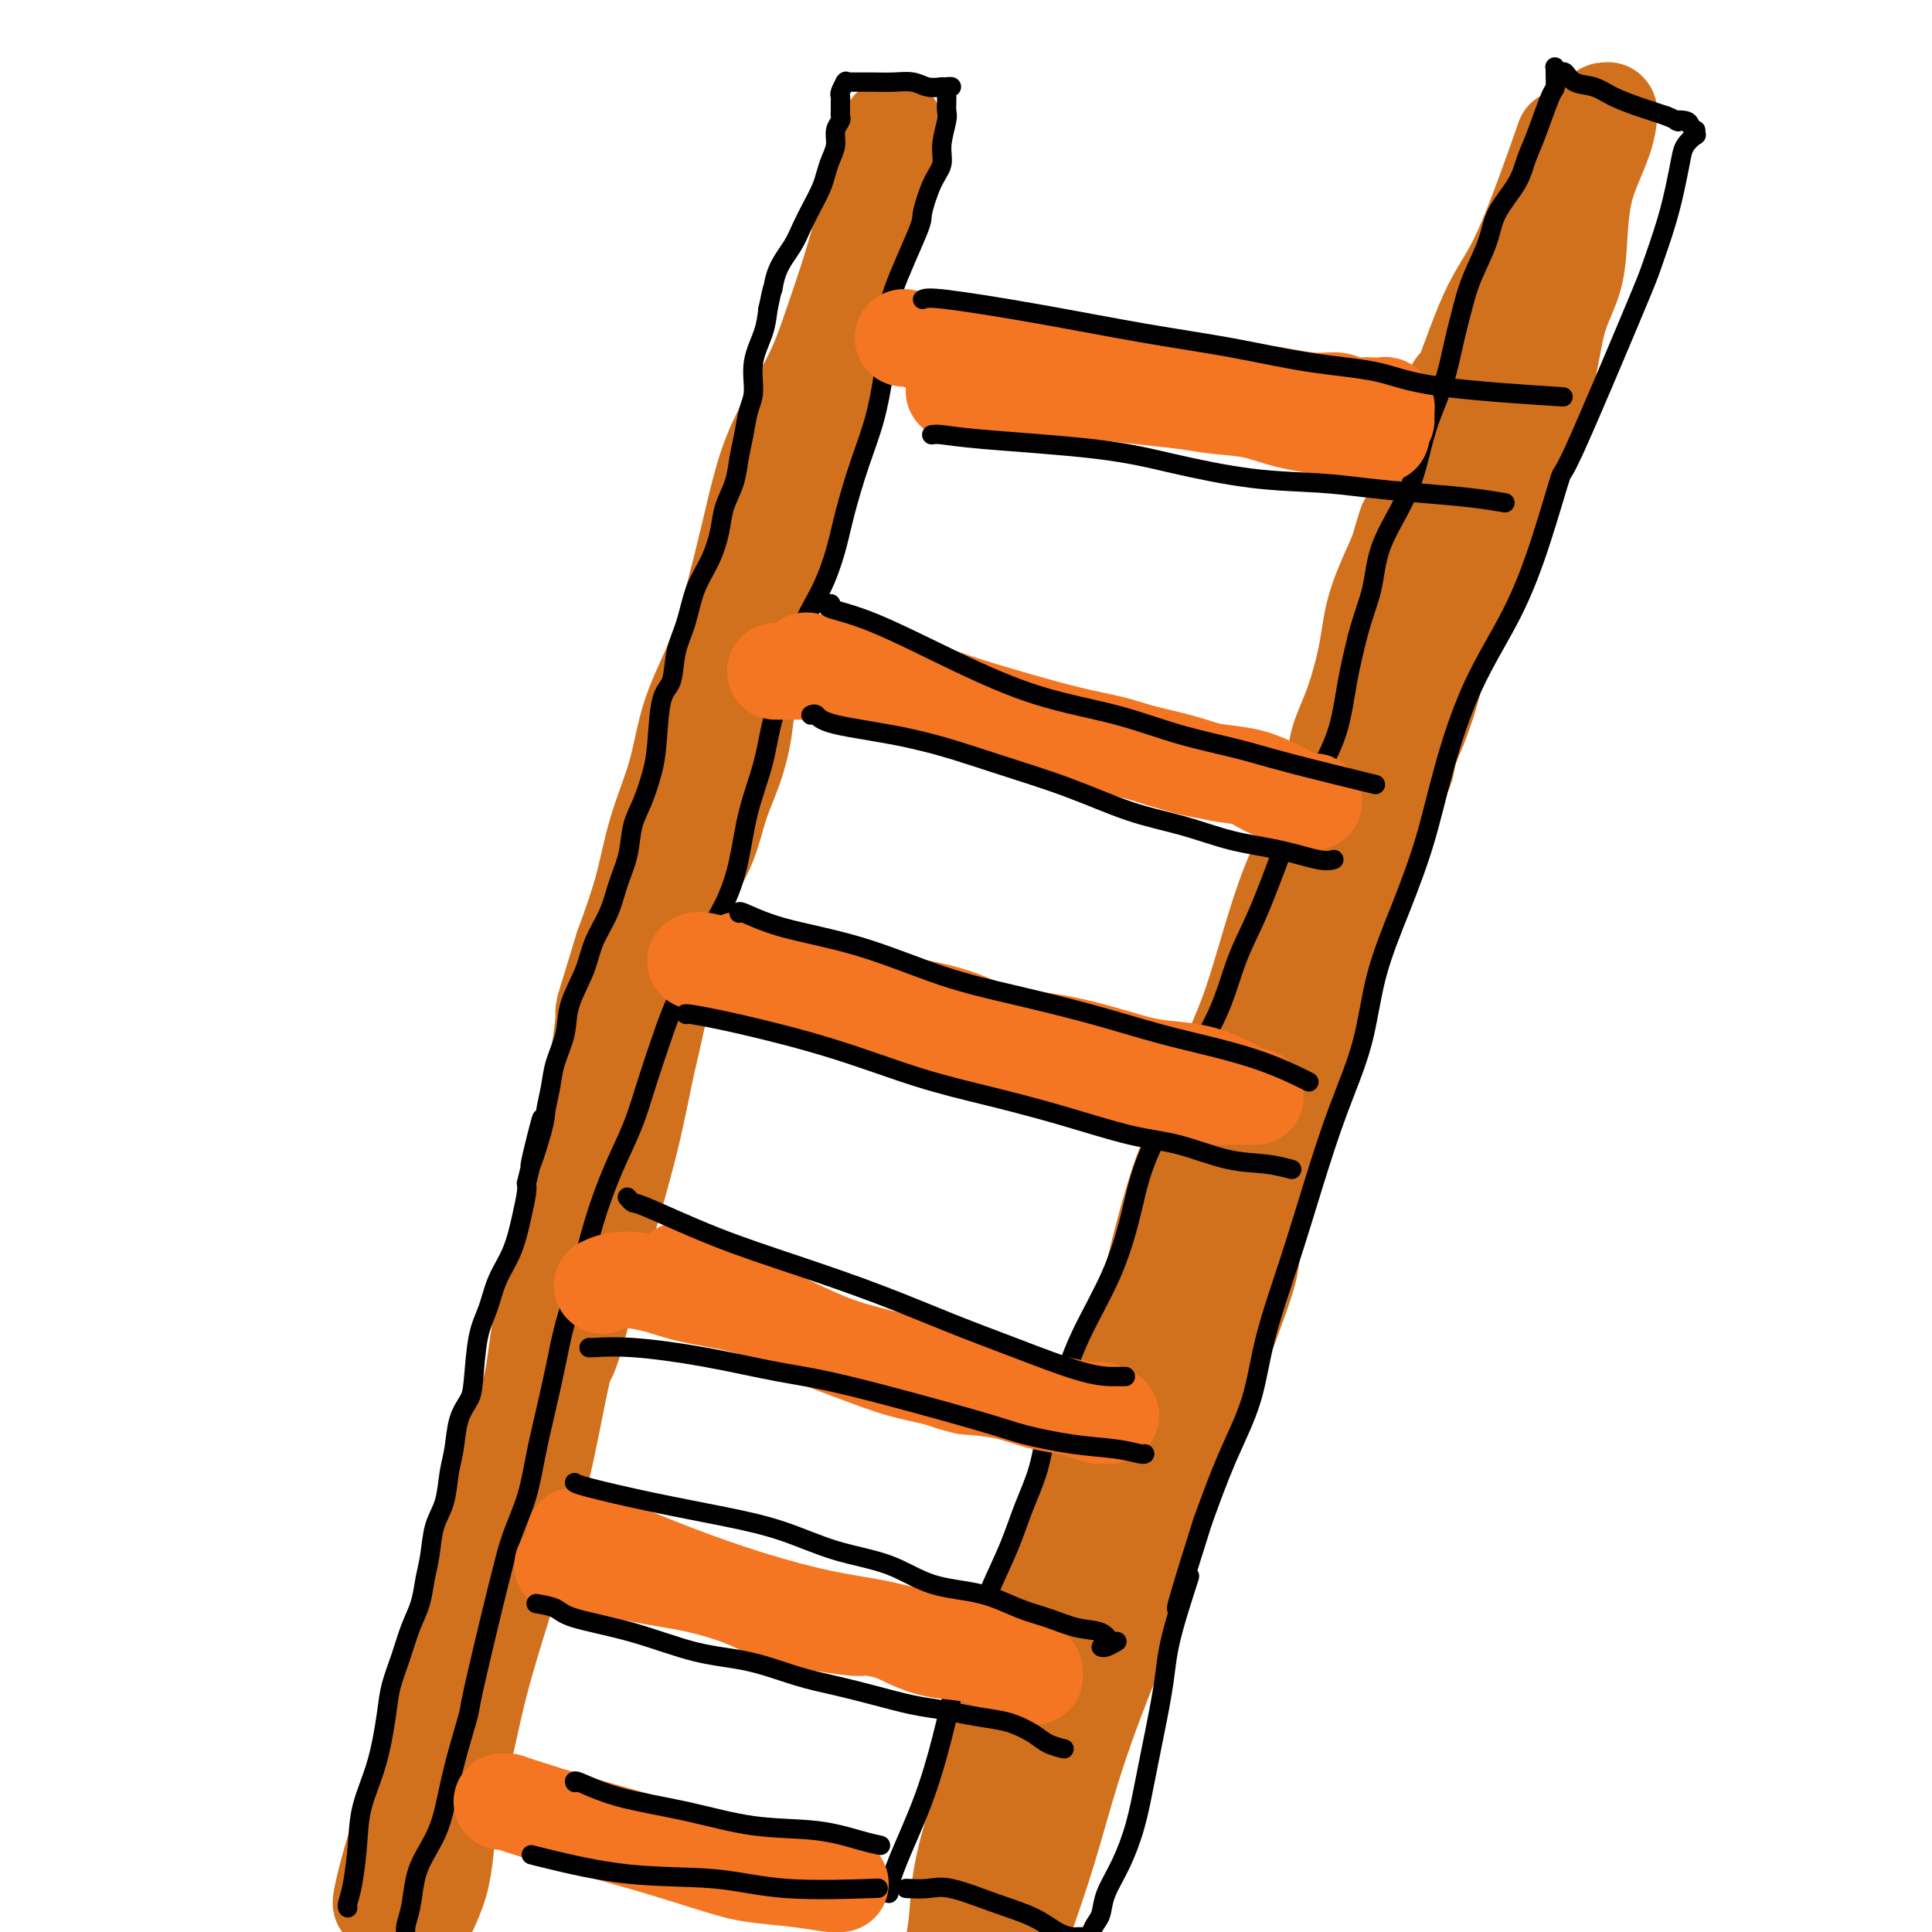 <svg viewBox='0 0 400 400' version='1.1' xmlns='http://www.w3.org/2000/svg' xmlns:xlink='http://www.w3.org/1999/xlink'><g fill='none' stroke='#D2711D' stroke-width='20' stroke-linecap='round' stroke-linejoin='round'><path d='M158,104c0.017,0.044 0.035,0.088 0,0c-0.035,-0.088 -0.122,-0.307 0,0c0.122,0.307 0.454,1.139 0,4c-0.454,2.861 -1.696,7.751 -3,13c-1.304,5.249 -2.672,10.856 -4,16c-1.328,5.144 -2.616,9.827 -4,14c-1.384,4.173 -2.866,7.838 -4,12c-1.134,4.162 -1.922,8.820 -3,14c-1.078,5.180 -2.448,10.882 -4,17c-1.552,6.118 -3.288,12.652 -5,19c-1.712,6.348 -3.401,12.509 -5,19c-1.599,6.491 -3.107,13.312 -5,20c-1.893,6.688 -4.172,13.244 -6,20c-1.828,6.756 -3.204,13.713 -5,20c-1.796,6.287 -4.011,11.905 -6,18c-1.989,6.095 -3.753,12.667 -5,19c-1.247,6.333 -1.976,12.427 -3,18c-1.024,5.573 -2.344,10.626 -4,16c-1.656,5.374 -3.650,11.068 -5,16c-1.350,4.932 -2.057,9.102 -3,13c-0.943,3.898 -2.122,7.524 -3,11c-0.878,3.476 -1.453,6.802 -2,10c-0.547,3.198 -1.064,6.268 -2,9c-0.936,2.732 -2.289,5.124 -3,7c-0.711,1.876 -0.778,3.235 -1,5c-0.222,1.765 -0.598,3.937 -1,5c-0.402,1.063 -0.829,1.018 -1,1c-0.171,-0.018 -0.085,-0.009 0,0'/><path d='M286,140c0.000,0.000 0.100,0.100 0.1,0.1'/><path d='M291,109c0.154,-0.484 0.309,-0.968 0,0c-0.309,0.968 -1.081,3.388 -2,7c-0.919,3.612 -1.984,8.415 -3,13c-1.016,4.585 -1.983,8.952 -3,13c-1.017,4.048 -2.084,7.777 -3,11c-0.916,3.223 -1.679,5.941 -3,9c-1.321,3.059 -3.198,6.458 -5,10c-1.802,3.542 -3.527,7.226 -5,11c-1.473,3.774 -2.694,7.638 -4,12c-1.306,4.362 -2.698,9.222 -4,13c-1.302,3.778 -2.515,6.476 -4,10c-1.485,3.524 -3.241,7.875 -5,12c-1.759,4.125 -3.519,8.022 -5,12c-1.481,3.978 -2.681,8.035 -4,13c-1.319,4.965 -2.755,10.836 -4,16c-1.245,5.164 -2.298,9.620 -4,14c-1.702,4.380 -4.051,8.683 -6,13c-1.949,4.317 -3.497,8.648 -5,13c-1.503,4.352 -2.961,8.725 -4,13c-1.039,4.275 -1.658,8.454 -3,13c-1.342,4.546 -3.405,9.461 -5,14c-1.595,4.539 -2.720,8.702 -4,13c-1.280,4.298 -2.714,8.729 -4,13c-1.286,4.271 -2.423,8.381 -3,12c-0.577,3.619 -0.593,6.748 -1,10c-0.407,3.252 -1.203,6.626 -2,10'/><path d='M196,409c-4.371,16.985 -2.297,10.446 -2,10c0.297,-0.446 -1.181,5.201 -2,9c-0.819,3.799 -0.979,5.751 -2,8c-1.021,2.249 -2.904,4.796 -4,7c-1.096,2.204 -1.404,4.065 -2,6c-0.596,1.935 -1.480,3.944 -2,6c-0.520,2.056 -0.675,4.159 -1,6c-0.325,1.841 -0.818,3.419 -1,4c-0.182,0.581 -0.052,0.166 0,0c0.052,-0.166 0.026,-0.083 0,0'/><path d='M199,390c0.006,-0.010 0.012,-0.019 0,0c-0.012,0.019 -0.043,0.068 0,0c0.043,-0.068 0.159,-0.251 1,-3c0.841,-2.749 2.405,-8.062 4,-13c1.595,-4.938 3.219,-9.501 5,-14c1.781,-4.499 3.718,-8.935 5,-13c1.282,-4.065 1.909,-7.759 3,-11c1.091,-3.241 2.648,-6.027 4,-9c1.352,-2.973 2.501,-6.131 4,-9c1.499,-2.869 3.349,-5.449 5,-8c1.651,-2.551 3.105,-5.072 4,-8c0.895,-2.928 1.233,-6.265 2,-9c0.767,-2.735 1.962,-4.870 3,-8c1.038,-3.130 1.918,-7.254 3,-11c1.082,-3.746 2.365,-7.114 4,-11c1.635,-3.886 3.621,-8.290 5,-12c1.379,-3.710 2.153,-6.727 3,-10c0.847,-3.273 1.769,-6.803 3,-10c1.231,-3.197 2.770,-6.060 4,-9c1.230,-2.940 2.150,-5.957 3,-9c0.850,-3.043 1.630,-6.113 3,-9c1.370,-2.887 3.329,-5.593 5,-8c1.671,-2.407 3.054,-4.516 4,-7c0.946,-2.484 1.453,-5.344 2,-8c0.547,-2.656 1.132,-5.107 2,-8c0.868,-2.893 2.017,-6.228 3,-9c0.983,-2.772 1.800,-4.980 3,-8c1.200,-3.020 2.785,-6.852 4,-10c1.215,-3.148 2.062,-5.614 3,-8c0.938,-2.386 1.969,-4.693 3,-7'/><path d='M296,131c15.520,-42.071 5.821,-17.747 3,-10c-2.821,7.747 1.235,-1.081 3,-5c1.765,-3.919 1.240,-2.927 1,-3c-0.240,-0.073 -0.194,-1.209 0,-2c0.194,-0.791 0.537,-1.235 1,-2c0.463,-0.765 1.047,-1.851 1,-2c-0.047,-0.149 -0.726,0.639 -1,1c-0.274,0.361 -0.144,0.296 0,1c0.144,0.704 0.301,2.179 0,4c-0.301,1.821 -1.059,3.990 -2,7c-0.941,3.010 -2.064,6.861 -3,11c-0.936,4.139 -1.684,8.567 -3,13c-1.316,4.433 -3.201,8.870 -5,13c-1.799,4.130 -3.513,7.953 -5,12c-1.487,4.047 -2.746,8.318 -4,13c-1.254,4.682 -2.502,9.775 -4,15c-1.498,5.225 -3.246,10.580 -5,15c-1.754,4.420 -3.514,7.903 -6,16c-2.486,8.097 -5.697,20.809 -7,27c-1.303,6.191 -0.698,5.861 -2,10c-1.302,4.139 -4.510,12.746 -7,19c-2.490,6.254 -4.262,10.156 -6,15c-1.738,4.844 -3.444,10.631 -5,16c-1.556,5.369 -2.964,10.320 -5,16c-2.036,5.680 -4.700,12.090 -7,18c-2.300,5.910 -4.235,11.322 -6,17c-1.765,5.678 -3.362,11.622 -5,17c-1.638,5.378 -3.319,10.189 -5,15'/><path d='M212,398c-8.162,23.261 -5.569,14.912 -6,15c-0.431,0.088 -3.888,8.611 -6,14c-2.112,5.389 -2.878,7.643 -4,11c-1.122,3.357 -2.600,7.817 -4,11c-1.400,3.183 -2.723,5.088 -4,10c-1.277,4.912 -2.508,12.832 -3,16c-0.492,3.168 -0.246,1.584 0,0'/><path d='M79,394c-0.001,0.001 -0.001,0.002 0,0c0.001,-0.002 0.005,-0.007 0,0c-0.005,0.007 -0.018,0.025 0,0c0.018,-0.025 0.066,-0.092 0,0c-0.066,0.092 -0.246,0.342 0,-1c0.246,-1.342 0.918,-4.275 2,-8c1.082,-3.725 2.573,-8.240 4,-13c1.427,-4.760 2.790,-9.763 4,-14c1.210,-4.237 2.267,-7.708 3,-11c0.733,-3.292 1.143,-6.405 2,-10c0.857,-3.595 2.162,-7.673 3,-11c0.838,-3.327 1.208,-5.903 2,-9c0.792,-3.097 2.007,-6.715 3,-10c0.993,-3.285 1.765,-6.236 3,-9c1.235,-2.764 2.933,-5.341 4,-8c1.067,-2.659 1.501,-5.400 2,-9c0.499,-3.600 1.061,-8.059 2,-12c0.939,-3.941 2.256,-7.364 3,-11c0.744,-3.636 0.916,-7.484 2,-11c1.084,-3.516 3.081,-6.700 5,-10c1.919,-3.300 3.761,-6.715 5,-10c1.239,-3.285 1.875,-6.440 3,-10c1.125,-3.560 2.737,-7.524 4,-11c1.263,-3.476 2.176,-6.464 3,-10c0.824,-3.536 1.559,-7.619 3,-11c1.441,-3.381 3.590,-6.061 5,-9c1.410,-2.939 2.082,-6.138 3,-9c0.918,-2.862 2.081,-5.386 3,-8c0.919,-2.614 1.594,-5.319 2,-8c0.406,-2.681 0.545,-5.337 1,-8c0.455,-2.663 1.228,-5.331 2,-8'/><path d='M157,135c1.110,-5.191 1.386,-6.170 2,-8c0.614,-1.830 1.565,-4.513 2,-7c0.435,-2.487 0.355,-4.778 1,-7c0.645,-2.222 2.015,-4.374 3,-6c0.985,-1.626 1.584,-2.727 2,-4c0.416,-1.273 0.647,-2.720 1,-4c0.353,-1.280 0.828,-2.393 1,-3c0.172,-0.607 0.042,-0.709 0,-1c-0.042,-0.291 0.004,-0.772 0,-1c-0.004,-0.228 -0.057,-0.205 0,0c0.057,0.205 0.223,0.591 0,1c-0.223,0.409 -0.836,0.840 -1,1c-0.164,0.160 0.122,0.047 0,1c-0.122,0.953 -0.653,2.970 -1,4c-0.347,1.030 -0.509,1.072 -1,2c-0.491,0.928 -1.309,2.741 -2,5c-0.691,2.259 -1.255,4.966 -2,8c-0.745,3.034 -1.673,6.397 -3,10c-1.327,3.603 -3.054,7.445 -4,11c-0.946,3.555 -1.111,6.821 -2,10c-0.889,3.179 -2.502,6.269 -4,10c-1.498,3.731 -2.880,8.102 -4,12c-1.120,3.898 -1.979,7.323 -3,11c-1.021,3.677 -2.204,7.605 -3,12c-0.796,4.395 -1.205,9.255 -2,14c-0.795,4.745 -1.976,9.375 -3,14c-1.024,4.625 -1.891,9.245 -3,14c-1.109,4.755 -2.460,9.644 -4,15c-1.540,5.356 -3.270,11.178 -5,17'/><path d='M122,266c-4.543,17.942 -4.402,14.298 -5,16c-0.598,1.702 -1.935,8.750 -3,14c-1.065,5.250 -1.859,8.702 -3,13c-1.141,4.298 -2.628,9.441 -4,14c-1.372,4.559 -2.629,8.535 -4,13c-1.371,4.465 -2.854,9.418 -4,14c-1.146,4.582 -1.953,8.793 -3,13c-1.047,4.207 -2.332,8.408 -3,13c-0.668,4.592 -0.717,9.573 -2,14c-1.283,4.427 -3.800,8.300 -5,12c-1.200,3.700 -1.085,7.226 -2,11c-0.915,3.774 -2.862,7.795 -4,11c-1.138,3.205 -1.468,5.595 -2,8c-0.532,2.405 -1.267,4.827 -2,7c-0.733,2.173 -1.465,4.098 -2,6c-0.535,1.902 -0.875,3.781 -1,5c-0.125,1.219 -0.036,1.777 0,2c0.036,0.223 0.018,0.112 0,0'/><path d='M94,345c-0.029,-0.003 -0.059,-0.006 0,0c0.059,0.006 0.206,0.021 0,0c-0.206,-0.021 -0.765,-0.079 0,-3c0.765,-2.921 2.854,-8.704 5,-14c2.146,-5.296 4.349,-10.106 6,-15c1.651,-4.894 2.751,-9.874 4,-14c1.249,-4.126 2.646,-7.400 4,-11c1.354,-3.600 2.665,-7.527 4,-12c1.335,-4.473 2.693,-9.493 4,-14c1.307,-4.507 2.561,-8.501 4,-12c1.439,-3.499 3.061,-6.504 4,-10c0.939,-3.496 1.193,-7.485 2,-11c0.807,-3.515 2.166,-6.557 3,-10c0.834,-3.443 1.143,-7.285 2,-11c0.857,-3.715 2.264,-7.301 3,-11c0.736,-3.699 0.802,-7.511 2,-11c1.198,-3.489 3.528,-6.654 5,-10c1.472,-3.346 2.085,-6.873 3,-10c0.915,-3.127 2.132,-5.853 3,-9c0.868,-3.147 1.387,-6.714 2,-10c0.613,-3.286 1.322,-6.291 2,-9c0.678,-2.709 1.326,-5.121 2,-8c0.674,-2.879 1.373,-6.224 2,-9c0.627,-2.776 1.180,-4.985 2,-8c0.820,-3.015 1.907,-6.838 3,-10c1.093,-3.162 2.194,-5.662 3,-8c0.806,-2.338 1.319,-4.513 2,-7c0.681,-2.487 1.529,-5.285 2,-8c0.471,-2.715 0.563,-5.347 1,-8c0.437,-2.653 1.218,-5.326 2,-8'/><path d='M175,64c7.461,-28.287 3.112,-11.004 2,-6c-1.112,5.004 1.011,-2.272 2,-6c0.989,-3.728 0.842,-3.908 1,-5c0.158,-1.092 0.620,-3.097 1,-5c0.380,-1.903 0.676,-3.705 1,-5c0.324,-1.295 0.675,-2.084 1,-3c0.325,-0.916 0.623,-1.958 1,-3c0.377,-1.042 0.834,-2.083 1,-3c0.166,-0.917 0.040,-1.709 0,-2c-0.040,-0.291 0.004,-0.082 0,0c-0.004,0.082 -0.056,0.038 0,0c0.056,-0.038 0.219,-0.068 0,0c-0.219,0.068 -0.821,0.236 -1,1c-0.179,0.764 0.063,2.123 0,3c-0.063,0.877 -0.432,1.270 -1,2c-0.568,0.730 -1.335,1.796 -2,4c-0.665,2.204 -1.227,5.545 -2,9c-0.773,3.455 -1.757,7.023 -3,11c-1.243,3.977 -2.745,8.362 -4,12c-1.255,3.638 -2.264,6.529 -4,10c-1.736,3.471 -4.199,7.522 -6,11c-1.801,3.478 -2.940,6.382 -4,10c-1.060,3.618 -2.039,7.950 -3,12c-0.961,4.050 -1.902,7.817 -3,12c-1.098,4.183 -2.351,8.781 -4,13c-1.649,4.219 -3.693,8.059 -5,12c-1.307,3.941 -1.876,7.984 -3,12c-1.124,4.016 -2.803,8.004 -4,12c-1.197,3.996 -1.914,7.999 -3,12c-1.086,4.001 -2.543,8.001 -4,12'/><path d='M129,196c-5.214,17.155 -3.750,11.542 -4,15c-0.250,3.458 -2.214,15.988 -3,21c-0.786,5.012 -0.393,2.506 0,0'/><path d='M290,159c-0.000,-0.001 -0.001,-0.002 0,0c0.001,0.002 0.003,0.007 0,0c-0.003,-0.007 -0.011,-0.026 0,0c0.011,0.026 0.043,0.095 0,0c-0.043,-0.095 -0.159,-0.356 0,0c0.159,0.356 0.593,1.329 1,0c0.407,-1.329 0.787,-4.960 2,-9c1.213,-4.040 3.259,-8.490 5,-13c1.741,-4.510 3.176,-9.080 5,-14c1.824,-4.920 4.036,-10.188 6,-14c1.964,-3.812 3.680,-6.166 5,-9c1.320,-2.834 2.245,-6.148 3,-9c0.755,-2.852 1.340,-5.243 2,-8c0.660,-2.757 1.394,-5.881 2,-9c0.606,-3.119 1.082,-6.234 2,-9c0.918,-2.766 2.277,-5.184 3,-8c0.723,-2.816 0.810,-6.032 1,-9c0.190,-2.968 0.482,-5.689 1,-8c0.518,-2.311 1.263,-4.213 2,-6c0.737,-1.787 1.466,-3.459 2,-5c0.534,-1.541 0.871,-2.950 1,-4c0.129,-1.050 0.049,-1.742 0,-2c-0.049,-0.258 -0.068,-0.081 0,0c0.068,0.081 0.223,0.068 0,0c-0.223,-0.068 -0.826,-0.190 -1,0c-0.174,0.190 0.079,0.692 0,1c-0.079,0.308 -0.491,0.422 -1,1c-0.509,0.578 -1.116,1.619 -2,3c-0.884,1.381 -2.046,3.103 -3,5c-0.954,1.897 -1.701,3.971 -3,7c-1.299,3.029 -3.149,7.015 -5,11'/><path d='M318,51c-3.626,6.106 -5.192,8.371 -7,12c-1.808,3.629 -3.857,8.620 -6,13c-2.143,4.380 -4.380,8.147 -6,12c-1.620,3.853 -2.625,7.792 -4,12c-1.375,4.208 -3.122,8.686 -5,13c-1.878,4.314 -3.888,8.464 -5,12c-1.112,3.536 -1.327,6.458 -2,10c-0.673,3.542 -1.804,7.705 -3,11c-1.196,3.295 -2.458,5.721 -3,8c-0.542,2.279 -0.365,4.412 -1,7c-0.635,2.588 -2.083,5.630 -3,8c-0.917,2.370 -1.303,4.067 -2,6c-0.697,1.933 -1.703,4.101 -2,6c-0.297,1.899 0.117,3.528 0,5c-0.117,1.472 -0.763,2.787 -1,4c-0.237,1.213 -0.063,2.324 0,3c0.063,0.676 0.016,0.917 0,1c-0.016,0.083 -0.001,0.007 0,0c0.001,-0.007 -0.012,0.056 0,0c0.012,-0.056 0.048,-0.229 1,-2c0.952,-1.771 2.819,-5.140 4,-7c1.181,-1.860 1.675,-2.211 2,-3c0.325,-0.789 0.480,-2.017 1,-4c0.520,-1.983 1.406,-4.720 2,-8c0.594,-3.280 0.897,-7.104 2,-11c1.103,-3.896 3.005,-7.864 4,-12c0.995,-4.136 1.084,-8.440 2,-12c0.916,-3.560 2.658,-6.377 4,-10c1.342,-3.623 2.284,-8.052 3,-12c0.716,-3.948 1.204,-7.414 2,-11c0.796,-3.586 1.898,-7.293 3,-11'/><path d='M298,91c4.179,-15.780 3.128,-9.731 4,-11c0.872,-1.269 3.667,-9.856 6,-15c2.333,-5.144 4.205,-6.847 7,-13c2.795,-6.153 6.513,-16.758 8,-21c1.487,-4.242 0.744,-2.121 0,0'/></g>
<g fill='none' stroke='#000000' stroke-width='4' stroke-linecap='round' stroke-linejoin='round'><path d='M72,395c-0.086,-0.162 -0.171,-0.324 0,-1c0.171,-0.676 0.599,-1.867 1,-4c0.401,-2.133 0.775,-5.209 1,-8c0.225,-2.791 0.301,-5.298 1,-8c0.699,-2.702 2.021,-5.601 3,-9c0.979,-3.399 1.614,-7.300 2,-10c0.386,-2.700 0.523,-4.199 1,-6c0.477,-1.801 1.294,-3.904 2,-6c0.706,-2.096 1.301,-4.184 2,-6c0.699,-1.816 1.500,-3.358 2,-5c0.500,-1.642 0.697,-3.383 1,-5c0.303,-1.617 0.711,-3.109 1,-5c0.289,-1.891 0.458,-4.182 1,-6c0.542,-1.818 1.458,-3.162 2,-5c0.542,-1.838 0.709,-4.170 1,-6c0.291,-1.830 0.707,-3.157 1,-5c0.293,-1.843 0.463,-4.203 1,-6c0.537,-1.797 1.441,-3.032 2,-4c0.559,-0.968 0.772,-1.670 1,-4c0.228,-2.330 0.470,-6.289 1,-9c0.530,-2.711 1.347,-4.176 2,-6c0.653,-1.824 1.142,-4.008 2,-6c0.858,-1.992 2.086,-3.792 3,-6c0.914,-2.208 1.515,-4.825 2,-7c0.485,-2.175 0.853,-3.907 1,-5c0.147,-1.093 0.074,-1.546 0,-2'/><path d='M109,245c5.842,-24.098 1.945,-9.343 1,-5c-0.945,4.343 1.060,-1.726 2,-5c0.940,-3.274 0.813,-3.752 1,-5c0.187,-1.248 0.687,-3.266 1,-5c0.313,-1.734 0.439,-3.182 1,-5c0.561,-1.818 1.558,-4.004 2,-6c0.442,-1.996 0.331,-3.803 1,-6c0.669,-2.197 2.120,-4.785 3,-7c0.880,-2.215 1.191,-4.059 2,-6c0.809,-1.941 2.117,-3.980 3,-6c0.883,-2.020 1.339,-4.020 2,-6c0.661,-1.980 1.525,-3.938 2,-6c0.475,-2.062 0.560,-4.226 1,-6c0.440,-1.774 1.235,-3.158 2,-5c0.765,-1.842 1.499,-4.144 2,-6c0.501,-1.856 0.767,-3.267 1,-6c0.233,-2.733 0.432,-6.789 1,-9c0.568,-2.211 1.507,-2.578 2,-4c0.493,-1.422 0.542,-3.898 1,-6c0.458,-2.102 1.326,-3.828 2,-6c0.674,-2.172 1.154,-4.789 2,-7c0.846,-2.211 2.058,-4.015 3,-6c0.942,-1.985 1.614,-4.150 2,-6c0.386,-1.850 0.484,-3.384 1,-5c0.516,-1.616 1.449,-3.315 2,-5c0.551,-1.685 0.720,-3.355 1,-5c0.280,-1.645 0.670,-3.265 1,-5c0.330,-1.735 0.599,-3.587 1,-5c0.401,-1.413 0.932,-2.389 1,-4c0.068,-1.611 -0.328,-3.857 0,-6c0.328,-2.143 1.379,-4.184 2,-6c0.621,-1.816 0.810,-3.408 1,-5'/><path d='M159,64c1.291,-6.300 1.017,-4.050 1,-4c-0.017,0.050 0.223,-2.101 1,-4c0.777,-1.899 2.092,-3.547 3,-5c0.908,-1.453 1.409,-2.710 2,-4c0.591,-1.290 1.273,-2.614 2,-4c0.727,-1.386 1.500,-2.836 2,-4c0.500,-1.164 0.726,-2.042 1,-3c0.274,-0.958 0.595,-1.997 1,-3c0.405,-1.003 0.893,-1.969 1,-3c0.107,-1.031 -0.168,-2.125 0,-3c0.168,-0.875 0.777,-1.530 1,-2c0.223,-0.470 0.059,-0.755 0,-1c-0.059,-0.245 -0.012,-0.452 0,-1c0.012,-0.548 -0.011,-1.439 0,-2c0.011,-0.561 0.055,-0.791 0,-1c-0.055,-0.209 -0.208,-0.396 0,-1c0.208,-0.604 0.777,-1.626 1,-2c0.223,-0.374 0.101,-0.100 0,0c-0.101,0.100 -0.182,0.027 0,0c0.182,-0.027 0.628,-0.007 1,0c0.372,0.007 0.672,0.002 1,0c0.328,-0.002 0.685,-0.002 1,0c0.315,0.002 0.587,0.004 1,0c0.413,-0.004 0.967,-0.015 2,0c1.033,0.015 2.545,0.056 4,0c1.455,-0.056 2.853,-0.207 4,0c1.147,0.207 2.042,0.774 3,1c0.958,0.226 1.979,0.113 3,0'/><path d='M195,18c3.321,0.089 1.622,-0.187 1,0c-0.622,0.187 -0.167,0.837 0,1c0.167,0.163 0.044,-0.160 0,0c-0.044,0.160 -0.011,0.803 0,1c0.011,0.197 -0.001,-0.051 0,0c0.001,0.051 0.016,0.401 0,1c-0.016,0.599 -0.062,1.448 0,2c0.062,0.552 0.233,0.807 0,2c-0.233,1.193 -0.870,3.325 -1,5c-0.130,1.675 0.249,2.892 0,4c-0.249,1.108 -1.124,2.108 -2,4c-0.876,1.892 -1.754,4.676 -2,6c-0.246,1.324 0.139,1.187 -1,4c-1.139,2.813 -3.802,8.576 -5,12c-1.198,3.424 -0.930,4.511 -1,7c-0.070,2.489 -0.479,6.382 -1,10c-0.521,3.618 -1.153,6.962 -2,10c-0.847,3.038 -1.910,5.771 -3,9c-1.090,3.229 -2.206,6.955 -3,10c-0.794,3.045 -1.266,5.410 -2,8c-0.734,2.590 -1.728,5.406 -3,8c-1.272,2.594 -2.820,4.966 -4,8c-1.180,3.034 -1.992,6.731 -3,10c-1.008,3.269 -2.210,6.111 -3,9c-0.790,2.889 -1.166,5.827 -2,9c-0.834,3.173 -2.127,6.582 -3,10c-0.873,3.418 -1.327,6.844 -2,10c-0.673,3.156 -1.566,6.042 -3,9c-1.434,2.958 -3.410,5.988 -5,9c-1.590,3.012 -2.795,6.006 -4,9'/><path d='M141,205c-2.152,4.621 -3.030,7.172 -4,10c-0.970,2.828 -2.030,5.932 -3,9c-0.970,3.068 -1.849,6.099 -3,9c-1.151,2.901 -2.573,5.672 -4,9c-1.427,3.328 -2.857,7.212 -4,11c-1.143,3.788 -1.997,7.479 -3,11c-1.003,3.521 -2.155,6.872 -3,10c-0.845,3.128 -1.385,6.032 -2,9c-0.615,2.968 -1.306,6.002 -2,9c-0.694,2.998 -1.391,5.962 -2,9c-0.609,3.038 -1.130,6.149 -2,9c-0.870,2.851 -2.088,5.442 -3,8c-0.912,2.558 -1.518,5.084 -2,7c-0.482,1.916 -0.839,3.223 -2,8c-1.161,4.777 -3.125,13.024 -4,17c-0.875,3.976 -0.661,3.679 -1,5c-0.339,1.321 -1.232,4.259 -2,7c-0.768,2.741 -1.410,5.286 -2,8c-0.590,2.714 -1.129,5.597 -2,8c-0.871,2.403 -2.075,4.326 -3,6c-0.925,1.674 -1.570,3.098 -2,5c-0.430,1.902 -0.645,4.282 -1,6c-0.355,1.718 -0.852,2.775 -1,4c-0.148,1.225 0.052,2.619 0,4c-0.052,1.381 -0.357,2.748 -1,4c-0.643,1.252 -1.626,2.387 -2,3c-0.374,0.613 -0.139,0.703 0,1c0.139,0.297 0.183,0.799 0,1c-0.183,0.201 -0.591,0.100 -1,0'/><path d='M80,412c-6.844,24.402 -2.455,5.909 -1,-1c1.455,-6.909 -0.022,-2.232 -1,-1c-0.978,1.232 -1.455,-0.979 -2,-2c-0.545,-1.021 -1.159,-0.852 -2,-1c-0.841,-0.148 -1.911,-0.614 -3,-1c-1.089,-0.386 -2.199,-0.691 -3,-1c-0.801,-0.309 -1.293,-0.622 -2,-1c-0.707,-0.378 -1.631,-0.822 -2,-1c-0.369,-0.178 -0.185,-0.089 0,0'/><path d='M184,392c0.002,0.000 0.004,0.001 0,0c-0.004,-0.001 -0.014,-0.003 0,0c0.014,0.003 0.051,0.012 0,0c-0.051,-0.012 -0.190,-0.044 0,-1c0.190,-0.956 0.711,-2.835 2,-6c1.289,-3.165 3.348,-7.617 5,-12c1.652,-4.383 2.896,-8.697 4,-13c1.104,-4.303 2.066,-8.595 3,-12c0.934,-3.405 1.840,-5.923 3,-9c1.160,-3.077 2.575,-6.714 4,-10c1.425,-3.286 2.860,-6.220 4,-9c1.140,-2.780 1.986,-5.407 3,-8c1.014,-2.593 2.196,-5.154 3,-8c0.804,-2.846 1.230,-5.979 2,-9c0.770,-3.021 1.884,-5.930 3,-9c1.116,-3.070 2.235,-6.300 4,-10c1.765,-3.700 4.178,-7.871 6,-12c1.822,-4.129 3.054,-8.217 4,-12c0.946,-3.783 1.607,-7.261 3,-11c1.393,-3.739 3.520,-7.738 5,-11c1.480,-3.262 2.314,-5.786 4,-9c1.686,-3.214 4.224,-7.118 6,-11c1.776,-3.882 2.789,-7.743 4,-11c1.211,-3.257 2.622,-5.910 4,-9c1.378,-3.090 2.725,-6.616 4,-10c1.275,-3.384 2.477,-6.625 4,-10c1.523,-3.375 3.367,-6.884 5,-10c1.633,-3.116 3.055,-5.839 4,-9c0.945,-3.161 1.413,-6.760 2,-10c0.587,-3.240 1.294,-6.120 2,-9'/><path d='M281,132c1.247,-4.788 2.363,-7.257 3,-10c0.637,-2.743 0.793,-5.760 2,-9c1.207,-3.240 3.464,-6.702 5,-10c1.536,-3.298 2.351,-6.433 3,-9c0.649,-2.567 1.131,-4.568 2,-7c0.869,-2.432 2.124,-5.297 3,-8c0.876,-2.703 1.373,-5.246 2,-8c0.627,-2.754 1.383,-5.719 2,-8c0.617,-2.281 1.096,-3.877 2,-6c0.904,-2.123 2.233,-4.772 3,-7c0.767,-2.228 0.972,-4.034 2,-6c1.028,-1.966 2.878,-4.093 4,-6c1.122,-1.907 1.516,-3.593 2,-5c0.484,-1.407 1.058,-2.534 2,-5c0.942,-2.466 2.252,-6.270 3,-8c0.748,-1.730 0.936,-1.388 1,-2c0.064,-0.612 0.006,-2.180 0,-3c-0.006,-0.820 0.041,-0.892 0,-1c-0.041,-0.108 -0.171,-0.251 0,0c0.171,0.251 0.641,0.896 1,1c0.359,0.104 0.606,-0.333 1,0c0.394,0.333 0.934,1.437 2,2c1.066,0.563 2.659,0.585 4,1c1.341,0.415 2.432,1.225 4,2c1.568,0.775 3.615,1.516 5,2c1.385,0.484 2.110,0.710 3,1c0.890,0.290 1.945,0.645 3,1'/><path d='M345,24c3.902,1.630 2.156,1.206 2,1c-0.156,-0.206 1.278,-0.195 2,0c0.722,0.195 0.731,0.573 1,1c0.269,0.427 0.797,0.905 1,1c0.203,0.095 0.079,-0.191 0,0c-0.079,0.191 -0.115,0.859 0,1c0.115,0.141 0.380,-0.245 0,0c-0.380,0.245 -1.404,1.123 -2,2c-0.596,0.877 -0.762,1.755 -1,3c-0.238,1.245 -0.548,2.859 -1,5c-0.452,2.141 -1.046,4.809 -2,8c-0.954,3.191 -2.266,6.906 -3,9c-0.734,2.094 -0.888,2.567 -4,10c-3.112,7.433 -9.181,21.827 -12,28c-2.819,6.173 -2.389,4.126 -3,6c-0.611,1.874 -2.262,7.671 -4,13c-1.738,5.329 -3.562,10.190 -6,15c-2.438,4.810 -5.489,9.568 -8,15c-2.511,5.432 -4.480,11.539 -6,17c-1.520,5.461 -2.590,10.278 -4,15c-1.410,4.722 -3.160,9.351 -5,14c-1.840,4.649 -3.772,9.320 -5,14c-1.228,4.680 -1.754,9.369 -3,14c-1.246,4.631 -3.213,9.202 -5,14c-1.787,4.798 -3.394,9.821 -5,15c-1.606,5.179 -3.212,10.515 -5,16c-1.788,5.485 -3.758,11.120 -5,16c-1.242,4.880 -1.758,9.006 -3,13c-1.242,3.994 -3.212,7.855 -5,12c-1.788,4.145 -3.394,8.572 -5,13'/><path d='M249,315c-9.186,29.015 -4.152,15.051 -3,12c1.152,-3.051 -1.577,4.810 -3,10c-1.423,5.190 -1.538,7.710 -2,11c-0.462,3.290 -1.269,7.352 -2,11c-0.731,3.648 -1.386,6.882 -2,10c-0.614,3.118 -1.186,6.119 -2,9c-0.814,2.881 -1.868,5.640 -3,8c-1.132,2.360 -2.341,4.321 -3,6c-0.659,1.679 -0.768,3.077 -1,4c-0.232,0.923 -0.587,1.372 -1,2c-0.413,0.628 -0.885,1.436 -1,2c-0.115,0.564 0.125,0.883 0,1c-0.125,0.117 -0.616,0.030 -1,0c-0.384,-0.030 -0.662,-0.003 -1,0c-0.338,0.003 -0.736,-0.018 -1,0c-0.264,0.018 -0.394,0.074 -1,0c-0.606,-0.074 -1.686,-0.279 -3,-1c-1.314,-0.721 -2.861,-1.959 -5,-3c-2.139,-1.041 -4.872,-1.887 -8,-3c-3.128,-1.113 -6.653,-2.494 -9,-3c-2.347,-0.506 -3.517,-0.136 -5,0c-1.483,0.136 -3.281,0.039 -4,0c-0.719,-0.039 -0.360,-0.019 0,0'/></g>
<g fill='none' stroke='#F47623' stroke-width='20' stroke-linecap='round' stroke-linejoin='round'><path d='M187,70c-0.006,-0.011 -0.012,-0.022 0,0c0.012,0.022 0.044,0.075 0,0c-0.044,-0.075 -0.162,-0.280 1,0c1.162,0.280 3.605,1.045 7,2c3.395,0.955 7.742,2.101 12,3c4.258,0.899 8.426,1.550 13,2c4.574,0.450 9.554,0.698 13,1c3.446,0.302 5.358,0.659 8,1c2.642,0.341 6.014,0.665 9,1c2.986,0.335 5.586,0.682 8,1c2.414,0.318 4.643,0.607 7,1c2.357,0.393 4.844,0.890 7,1c2.156,0.110 3.982,-0.166 5,0c1.018,0.166 1.229,0.776 2,1c0.771,0.224 2.101,0.064 3,0c0.899,-0.064 1.365,-0.031 2,0c0.635,0.031 1.438,0.061 2,0c0.562,-0.061 0.883,-0.213 1,0c0.117,0.213 0.031,0.792 0,1c-0.031,0.208 -0.008,0.045 0,0c0.008,-0.045 0.002,0.027 0,0c-0.002,-0.027 -0.001,-0.151 0,0c0.001,0.151 0.000,0.579 0,1c-0.000,0.421 -0.000,0.835 0,1c0.000,0.165 0.000,0.083 0,0'/><path d='M195,70c-0.043,-0.041 -0.085,-0.082 0,0c0.085,0.082 0.299,0.288 2,1c1.701,0.712 4.889,1.931 9,3c4.111,1.069 9.145,1.988 14,3c4.855,1.012 9.531,2.115 13,3c3.469,0.885 5.733,1.550 8,2c2.267,0.450 4.538,0.684 7,1c2.462,0.316 5.114,0.714 7,1c1.886,0.286 3.005,0.459 5,1c1.995,0.541 4.865,1.452 7,2c2.135,0.548 3.535,0.735 5,1c1.465,0.265 2.994,0.607 4,1c1.006,0.393 1.487,0.837 2,1c0.513,0.163 1.056,0.043 2,0c0.944,-0.043 2.289,-0.011 3,0c0.711,0.011 0.788,-0.001 1,0c0.212,0.001 0.560,0.014 1,0c0.440,-0.014 0.974,-0.055 1,0c0.026,0.055 -0.454,0.207 -1,0c-0.546,-0.207 -1.156,-0.773 -2,-1c-0.844,-0.227 -1.922,-0.113 -3,0'/><path d='M280,89c-1.660,-0.350 -2.811,-0.724 -5,-1c-2.189,-0.276 -5.418,-0.455 -8,-1c-2.582,-0.545 -4.517,-1.456 -7,-2c-2.483,-0.544 -5.513,-0.720 -8,-1c-2.487,-0.280 -4.432,-0.663 -7,-1c-2.568,-0.337 -5.761,-0.626 -9,-1c-3.239,-0.374 -6.525,-0.832 -10,-1c-3.475,-0.168 -7.138,-0.045 -11,0c-3.862,0.045 -7.925,0.012 -11,0c-3.075,-0.012 -5.164,-0.003 -6,0c-0.836,0.003 -0.418,0.002 0,0'/><path d='M167,137c-0.022,-0.015 -0.044,-0.030 0,0c0.044,0.030 0.153,0.104 0,0c-0.153,-0.104 -0.567,-0.387 1,0c1.567,0.387 5.117,1.444 9,3c3.883,1.556 8.100,3.610 13,5c4.900,1.390 10.482,2.115 15,3c4.518,0.885 7.970,1.929 12,3c4.030,1.071 8.637,2.170 12,3c3.363,0.830 5.483,1.391 8,2c2.517,0.609 5.433,1.266 8,2c2.567,0.734 4.786,1.545 7,2c2.214,0.455 4.424,0.553 6,1c1.576,0.447 2.517,1.244 4,2c1.483,0.756 3.508,1.470 5,2c1.492,0.530 2.451,0.875 3,1c0.549,0.125 0.689,0.031 1,0c0.311,-0.031 0.794,-0.000 1,0c0.206,0.000 0.136,-0.031 0,0c-0.136,0.031 -0.338,0.124 -1,0c-0.662,-0.124 -1.784,-0.466 -3,-1c-1.216,-0.534 -2.525,-1.259 -4,-2c-1.475,-0.741 -3.117,-1.498 -5,-2c-1.883,-0.502 -4.007,-0.751 -6,-1c-1.993,-0.249 -3.855,-0.500 -6,-1c-2.145,-0.500 -4.572,-1.250 -7,-2'/><path d='M240,157c-6.503,-1.989 -7.761,-2.461 -10,-3c-2.239,-0.539 -5.461,-1.146 -9,-2c-3.539,-0.854 -7.396,-1.956 -11,-3c-3.604,-1.044 -6.955,-2.031 -10,-3c-3.045,-0.969 -5.783,-1.920 -9,-3c-3.217,-1.080 -6.912,-2.289 -10,-3c-3.088,-0.711 -5.570,-0.922 -8,-1c-2.430,-0.078 -4.808,-0.021 -7,0c-2.192,0.021 -4.198,0.006 -5,0c-0.802,-0.006 -0.401,-0.003 0,0'/><path d='M153,199c0.013,0.093 0.026,0.187 0,0c-0.026,-0.187 -0.091,-0.653 2,0c2.091,0.653 6.339,2.425 11,4c4.661,1.575 9.736,2.953 15,4c5.264,1.047 10.719,1.762 15,3c4.281,1.238 7.389,2.999 11,4c3.611,1.001 7.725,1.241 12,2c4.275,0.759 8.710,2.038 12,3c3.290,0.962 5.434,1.606 8,2c2.566,0.394 5.554,0.536 8,1c2.446,0.464 4.352,1.249 6,2c1.648,0.751 3.040,1.469 4,2c0.960,0.531 1.488,0.875 2,1c0.512,0.125 1.008,0.031 1,0c-0.008,-0.031 -0.522,-0.000 -1,0c-0.478,0.000 -0.922,-0.030 -2,0c-1.078,0.030 -2.789,0.121 -5,0c-2.211,-0.121 -4.922,-0.455 -7,-1c-2.078,-0.545 -3.524,-1.301 -6,-2c-2.476,-0.699 -5.983,-1.342 -9,-2c-3.017,-0.658 -5.543,-1.331 -8,-2c-2.457,-0.669 -4.845,-1.334 -8,-2c-3.155,-0.666 -7.078,-1.333 -11,-2'/><path d='M203,216c-10.389,-2.484 -7.861,-3.193 -9,-4c-1.139,-0.807 -5.944,-1.712 -10,-3c-4.056,-1.288 -7.364,-2.958 -11,-4c-3.636,-1.042 -7.601,-1.456 -11,-2c-3.399,-0.544 -6.231,-1.218 -9,-2c-2.769,-0.782 -5.476,-1.672 -7,-2c-1.524,-0.328 -1.864,-0.094 -2,0c-0.136,0.094 -0.068,0.047 0,0'/><path d='M141,263c-0.001,-0.002 -0.002,-0.005 0,0c0.002,0.005 0.007,0.016 0,0c-0.007,-0.016 -0.026,-0.059 0,0c0.026,0.059 0.098,0.222 2,1c1.902,0.778 5.635,2.172 9,4c3.365,1.828 6.361,4.090 10,6c3.639,1.910 7.921,3.466 12,5c4.079,1.534 7.957,3.045 11,4c3.043,0.955 5.253,1.355 8,2c2.747,0.645 6.030,1.536 9,2c2.970,0.464 5.626,0.502 8,1c2.374,0.498 4.467,1.458 6,2c1.533,0.542 2.507,0.667 4,1c1.493,0.333 3.506,0.874 5,1c1.494,0.126 2.468,-0.162 3,0c0.532,0.162 0.623,0.775 1,1c0.377,0.225 1.042,0.061 1,0c-0.042,-0.061 -0.790,-0.019 -1,0c-0.210,0.019 0.118,0.016 0,0c-0.118,-0.016 -0.682,-0.045 -1,0c-0.318,0.045 -0.389,0.163 -1,0c-0.611,-0.163 -1.763,-0.607 -3,-1c-1.237,-0.393 -2.558,-0.734 -4,-1c-1.442,-0.266 -3.004,-0.456 -5,-1c-1.996,-0.544 -4.428,-1.441 -7,-2c-2.572,-0.559 -5.286,-0.779 -8,-1'/><path d='M200,287c-5.658,-1.301 -5.803,-2.053 -8,-3c-2.197,-0.947 -6.445,-2.088 -10,-3c-3.555,-0.912 -6.415,-1.596 -10,-3c-3.585,-1.404 -7.893,-3.530 -11,-5c-3.107,-1.470 -5.012,-2.285 -8,-3c-2.988,-0.715 -7.060,-1.330 -10,-2c-2.940,-0.670 -4.747,-1.396 -7,-2c-2.253,-0.604 -4.953,-1.086 -7,-1c-2.047,0.086 -3.442,0.739 -4,1c-0.558,0.261 -0.279,0.131 0,0'/><path d='M119,318c0.029,-0.007 0.058,-0.015 0,0c-0.058,0.015 -0.204,0.052 0,0c0.204,-0.052 0.756,-0.194 4,1c3.244,1.194 9.178,3.724 15,6c5.822,2.276 11.531,4.296 17,6c5.469,1.704 10.699,3.090 15,4c4.301,0.910 7.674,1.343 11,2c3.326,0.657 6.606,1.538 9,2c2.394,0.462 3.901,0.505 6,1c2.099,0.495 4.791,1.443 7,2c2.209,0.557 3.937,0.723 5,1c1.063,0.277 1.461,0.667 2,1c0.539,0.333 1.218,0.611 2,1c0.782,0.389 1.667,0.890 2,1c0.333,0.110 0.116,-0.170 0,0c-0.116,0.170 -0.129,0.790 0,1c0.129,0.210 0.402,0.011 0,0c-0.402,-0.011 -1.477,0.165 -2,0c-0.523,-0.165 -0.493,-0.673 -1,-1c-0.507,-0.327 -1.550,-0.474 -3,-1c-1.450,-0.526 -3.306,-1.430 -5,-2c-1.694,-0.570 -3.225,-0.807 -5,-1c-1.775,-0.193 -3.793,-0.341 -6,-1c-2.207,-0.659 -4.604,-1.830 -7,-3'/><path d='M185,338c-5.711,-1.581 -5.489,-1.032 -7,-1c-1.511,0.032 -4.756,-0.452 -8,-1c-3.244,-0.548 -6.487,-1.160 -9,-2c-2.513,-0.840 -4.296,-1.910 -7,-3c-2.704,-1.090 -6.330,-2.201 -10,-3c-3.670,-0.799 -7.386,-1.286 -11,-2c-3.614,-0.714 -7.127,-1.654 -10,-2c-2.873,-0.346 -5.107,-0.099 -6,0c-0.893,0.099 -0.447,0.049 0,0'/><path d='M104,373c0.028,-0.001 0.056,-0.002 0,0c-0.056,0.002 -0.195,0.008 0,0c0.195,-0.008 0.725,-0.031 1,0c0.275,0.031 0.295,0.117 3,1c2.705,0.883 8.093,2.565 13,4c4.907,1.435 9.332,2.623 14,4c4.668,1.377 9.580,2.943 13,4c3.420,1.057 5.347,1.604 8,2c2.653,0.396 6.031,0.642 9,1c2.969,0.358 5.530,0.827 7,1c1.470,0.173 1.849,0.049 2,0c0.151,-0.049 0.076,-0.025 0,0'/></g>
<g fill='none' stroke='#000000' stroke-width='4' stroke-linecap='round' stroke-linejoin='round'><path d='M119,307c-0.046,-0.042 -0.092,-0.084 0,0c0.092,0.084 0.322,0.295 3,1c2.678,0.705 7.802,1.906 13,3c5.198,1.094 10.469,2.083 15,3c4.531,0.917 8.323,1.764 12,3c3.677,1.236 7.238,2.863 11,4c3.762,1.137 7.726,1.785 11,3c3.274,1.215 5.858,2.998 9,4c3.142,1.002 6.841,1.223 10,2c3.159,0.777 5.778,2.111 8,3c2.222,0.889 4.049,1.335 6,2c1.951,0.665 4.027,1.550 6,2c1.973,0.450 3.843,0.464 5,1c1.157,0.536 1.603,1.594 2,2c0.397,0.406 0.747,0.161 1,0c0.253,-0.161 0.408,-0.239 0,0c-0.408,0.239 -1.379,0.795 -2,1c-0.621,0.205 -0.892,0.059 -1,0c-0.108,-0.059 -0.054,-0.029 0,0'/><path d='M111,332c1.515,0.258 3.030,0.515 4,1c0.970,0.485 1.394,1.197 4,2c2.606,0.803 7.394,1.695 12,3c4.606,1.305 9.030,3.021 13,4c3.970,0.979 7.488,1.222 11,2c3.512,0.778 7.019,2.092 10,3c2.981,0.908 5.436,1.409 8,2c2.564,0.591 5.239,1.272 8,2c2.761,0.728 5.609,1.504 8,2c2.391,0.496 4.324,0.713 6,1c1.676,0.287 3.095,0.644 5,1c1.905,0.356 4.297,0.712 6,1c1.703,0.288 2.716,0.508 4,1c1.284,0.492 2.839,1.256 4,2c1.161,0.744 1.928,1.470 3,2c1.072,0.530 2.449,0.866 3,1c0.551,0.134 0.275,0.067 0,0'/><path d='M119,369c-0.011,-0.020 -0.021,-0.039 0,0c0.021,0.039 0.075,0.137 0,0c-0.075,-0.137 -0.277,-0.508 1,0c1.277,0.508 4.035,1.894 8,3c3.965,1.106 9.136,1.932 14,3c4.864,1.068 9.419,2.377 14,3c4.581,0.623 9.187,0.559 13,1c3.813,0.441 6.834,1.388 9,2c2.166,0.612 3.476,0.889 4,1c0.524,0.111 0.262,0.055 0,0'/><path d='M110,384c0.339,0.097 0.679,0.194 4,1c3.321,0.806 9.625,2.321 16,3c6.375,0.679 12.822,0.522 18,1c5.178,0.478 9.086,1.590 15,2c5.914,0.410 13.832,0.117 17,0c3.168,-0.117 1.584,-0.059 0,0'/><path d='M122,279c-0.009,0.003 -0.019,0.006 0,0c0.019,-0.006 0.066,-0.020 0,0c-0.066,0.020 -0.245,0.073 1,0c1.245,-0.073 3.915,-0.273 8,0c4.085,0.273 9.585,1.017 15,2c5.415,0.983 10.745,2.203 15,3c4.255,0.797 7.435,1.169 15,3c7.565,1.831 19.516,5.121 26,7c6.484,1.879 7.503,2.346 10,3c2.497,0.654 6.473,1.496 10,2c3.527,0.504 6.605,0.671 9,1c2.395,0.329 4.106,0.819 5,1c0.894,0.181 0.970,0.052 1,0c0.030,-0.052 0.015,-0.026 0,0'/><path d='M130,248c-0.107,-0.121 -0.214,-0.243 0,0c0.214,0.243 0.749,0.849 1,1c0.251,0.151 0.218,-0.155 3,1c2.782,1.155 8.378,3.770 14,6c5.622,2.230 11.268,4.076 17,6c5.732,1.924 11.549,3.927 17,6c5.451,2.073 10.536,4.216 15,6c4.464,1.784 8.307,3.210 13,5c4.693,1.790 10.237,3.944 14,5c3.763,1.056 5.744,1.015 7,1c1.256,-0.015 1.787,-0.004 2,0c0.213,0.004 0.106,0.002 0,0'/><path d='M142,210c-0.018,-0.008 -0.036,-0.017 0,0c0.036,0.017 0.128,0.059 0,0c-0.128,-0.059 -0.474,-0.218 1,0c1.474,0.218 4.768,0.812 10,2c5.232,1.188 12.402,2.969 19,5c6.598,2.031 12.623,4.310 18,6c5.377,1.690 10.105,2.789 15,4c4.895,1.211 9.956,2.534 15,4c5.044,1.466 10.070,3.076 14,4c3.930,0.924 6.763,1.162 10,2c3.237,0.838 6.878,2.276 10,3c3.122,0.724 5.725,0.733 8,1c2.275,0.267 4.221,0.790 5,1c0.779,0.210 0.389,0.105 0,0'/><path d='M153,189c-0.008,-0.019 -0.016,-0.037 0,0c0.016,0.037 0.056,0.131 0,0c-0.056,-0.131 -0.207,-0.486 1,0c1.207,0.486 3.773,1.812 8,3c4.227,1.188 10.117,2.236 16,4c5.883,1.764 11.760,4.243 17,6c5.240,1.757 9.844,2.791 15,4c5.156,1.209 10.862,2.593 16,4c5.138,1.407 9.706,2.836 14,4c4.294,1.164 8.314,2.063 12,3c3.686,0.937 7.040,1.911 10,3c2.960,1.089 5.528,2.293 7,3c1.472,0.707 1.849,0.916 2,1c0.151,0.084 0.075,0.042 0,0'/><path d='M168,148c-0.092,0.045 -0.184,0.090 0,0c0.184,-0.090 0.644,-0.315 1,0c0.356,0.315 0.607,1.169 4,2c3.393,0.831 9.926,1.639 16,3c6.074,1.361 11.688,3.275 17,5c5.312,1.725 10.322,3.263 15,5c4.678,1.737 9.024,3.674 13,5c3.976,1.326 7.580,2.040 11,3c3.420,0.960 6.654,2.166 10,3c3.346,0.834 6.804,1.296 10,2c3.196,0.704 6.130,1.651 8,2c1.870,0.349 2.677,0.100 3,0c0.323,-0.100 0.161,-0.050 0,0'/><path d='M172,125c-0.613,0.276 -1.225,0.551 0,1c1.225,0.449 4.289,1.071 9,3c4.711,1.929 11.069,5.163 17,8c5.931,2.837 11.436,5.275 17,7c5.564,1.725 11.189,2.736 16,4c4.811,1.264 8.808,2.781 13,4c4.192,1.219 8.577,2.141 12,3c3.423,0.859 5.883,1.654 11,3c5.117,1.346 12.891,3.242 16,4c3.109,0.758 1.555,0.379 0,0'/><path d='M193,90c0.030,-0.005 0.061,-0.010 0,0c-0.061,0.010 -0.212,0.036 0,0c0.212,-0.036 0.787,-0.132 2,0c1.213,0.132 3.062,0.494 9,1c5.938,0.506 15.964,1.158 23,2c7.036,0.842 11.083,1.875 16,3c4.917,1.125 10.703,2.343 16,3c5.297,0.657 10.103,0.754 14,1c3.897,0.246 6.884,0.640 10,1c3.116,0.360 6.361,0.684 10,1c3.639,0.316 7.672,0.624 11,1c3.328,0.376 5.951,0.822 7,1c1.049,0.178 0.525,0.089 0,0'/><path d='M191,62c0.511,-0.237 1.021,-0.474 5,0c3.979,0.474 11.426,1.659 19,3c7.574,1.341 15.274,2.838 22,4c6.726,1.162 12.479,1.989 18,3c5.521,1.011 10.811,2.204 16,3c5.189,0.796 10.277,1.193 14,2c3.723,0.807 6.079,2.025 13,3c6.921,0.975 18.406,1.707 23,2c4.594,0.293 2.297,0.146 0,0'/></g>
</svg>